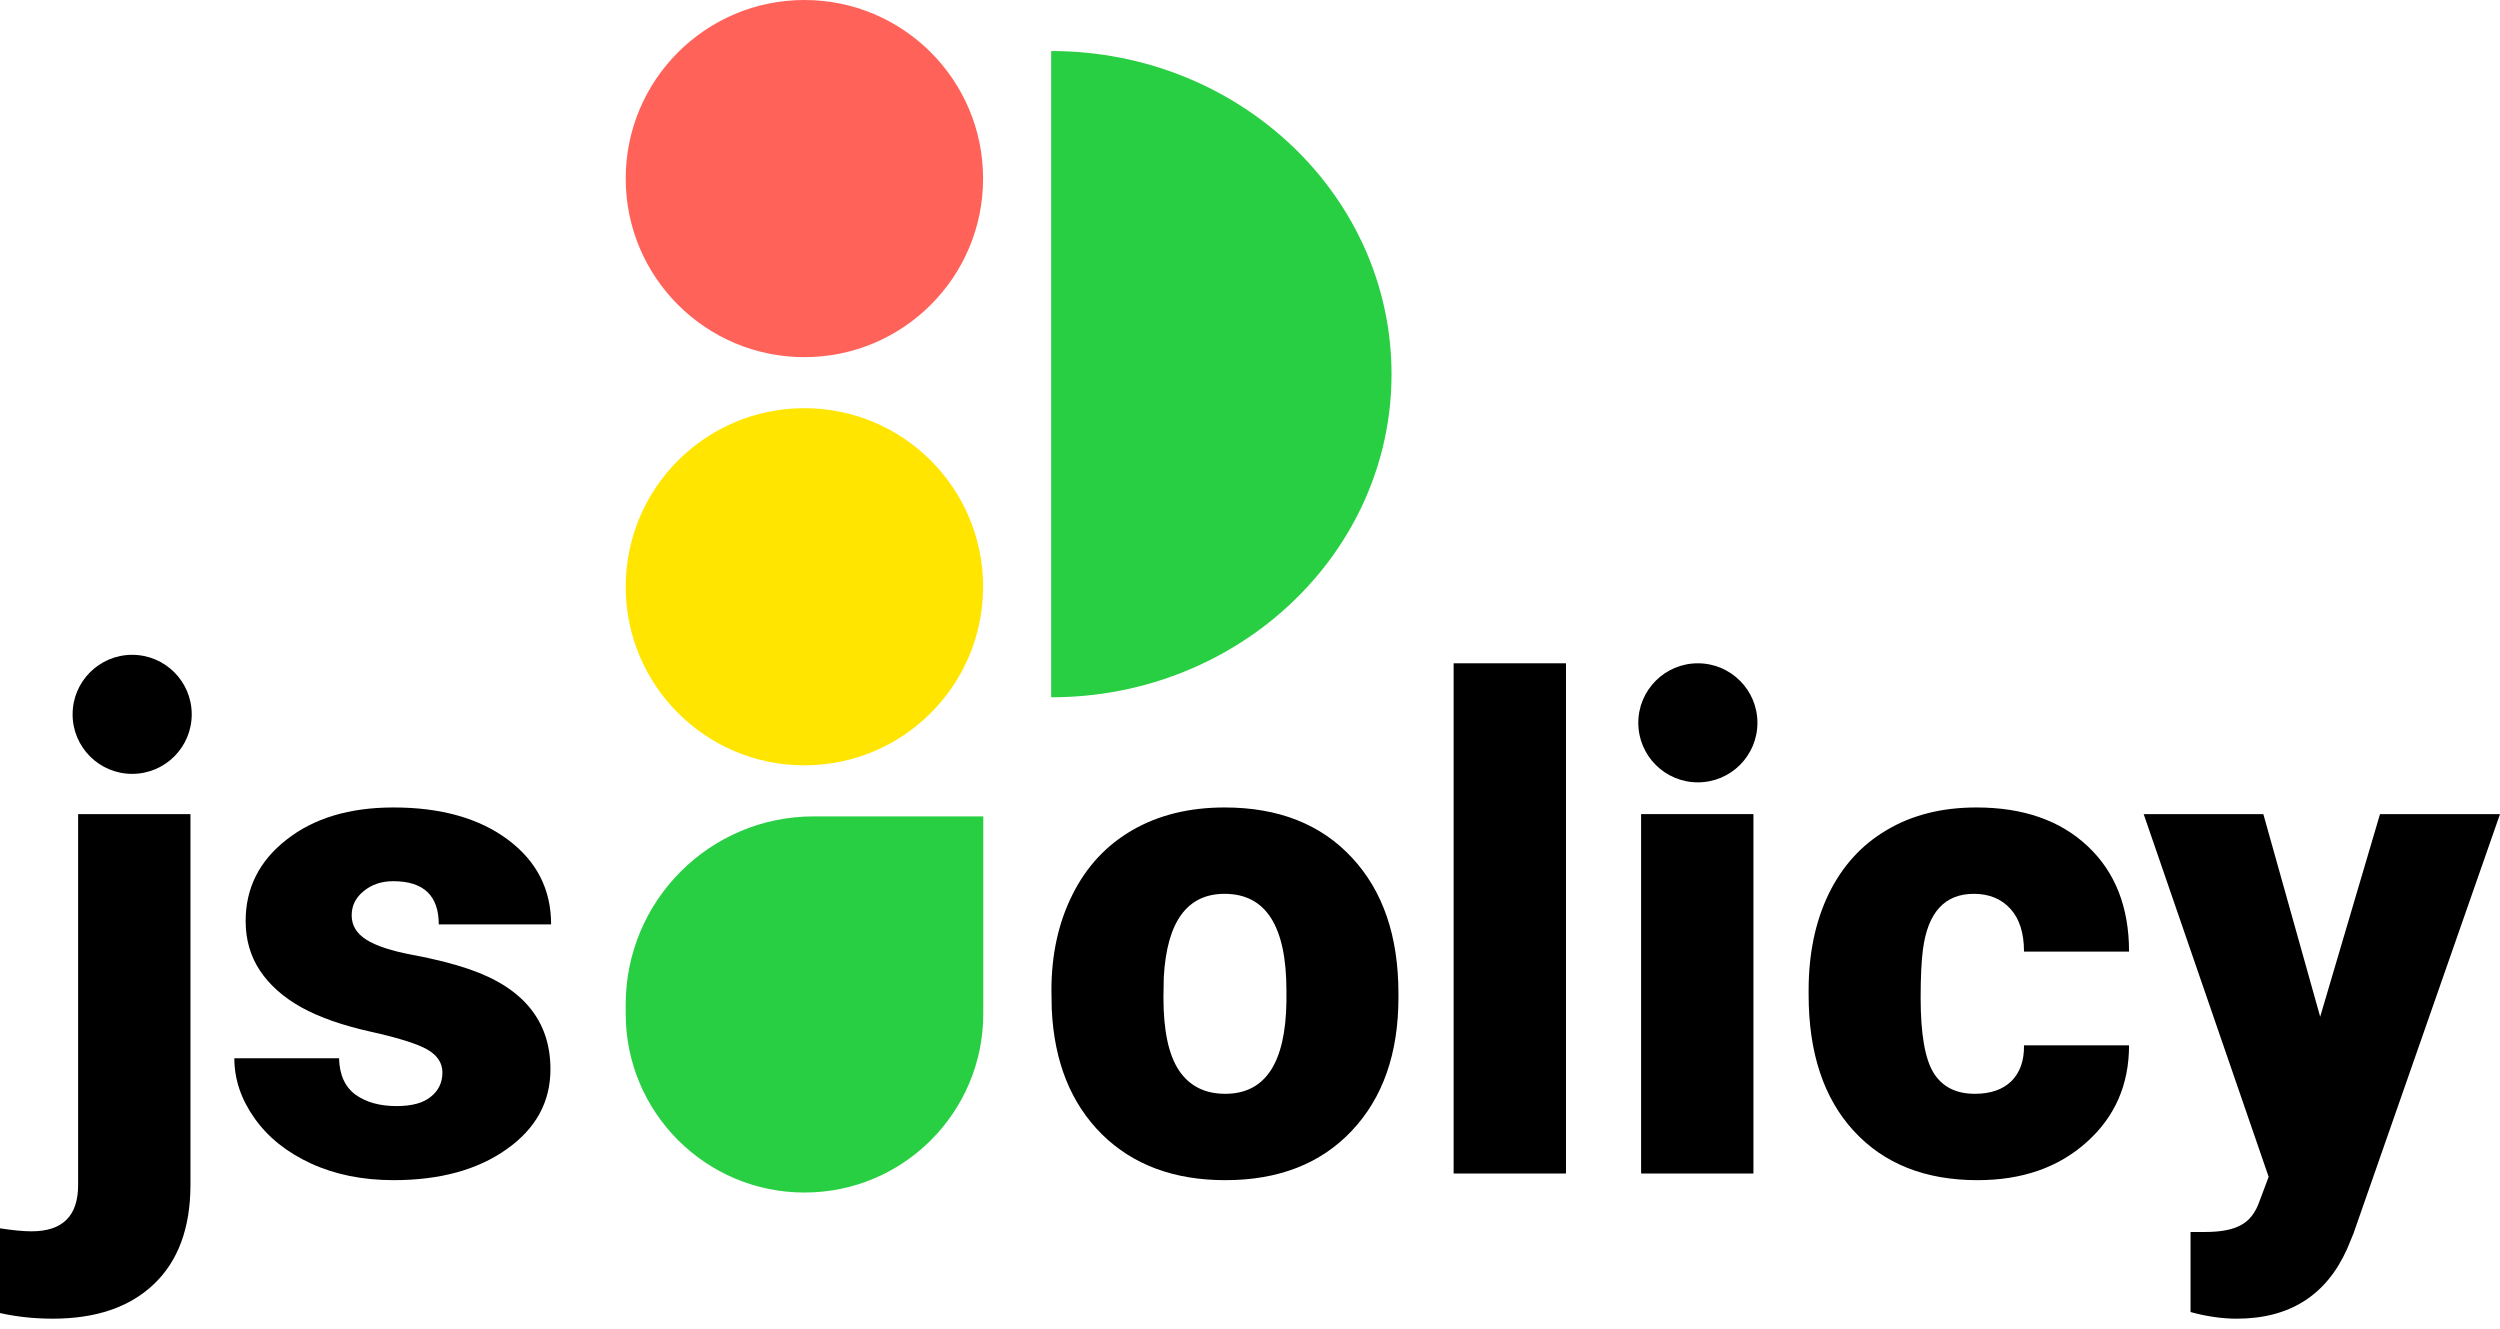 <svg width="207" height="110" viewBox="0 0 207 110" fill="none" xmlns="http://www.w3.org/2000/svg">
<path d="M15.77 67.408V98.185C15.752 101.705 14.743 104.419 12.743 106.326C10.743 108.233 7.954 109.186 4.376 109.186C2.835 109.186 1.376 109.03 0 108.719V101.705C1.064 101.87 1.936 101.953 2.615 101.953C5.183 101.953 6.468 100.678 6.468 98.13V67.408H15.77Z" fill="black"/>
<path d="M36.632 88.806C36.632 88.017 36.219 87.385 35.394 86.908C34.568 86.431 32.999 85.936 30.687 85.423C28.375 84.909 26.467 84.24 24.963 83.415C23.458 82.572 22.311 81.554 21.522 80.362C20.733 79.17 20.339 77.804 20.339 76.264C20.339 73.532 21.467 71.286 23.724 69.525C25.981 67.747 28.935 66.858 32.586 66.858C36.513 66.858 39.669 67.747 42.054 69.525C44.439 71.304 45.632 73.642 45.632 76.539H36.329C36.329 74.155 35.072 72.963 32.559 72.963C31.586 72.963 30.77 73.239 30.109 73.789C29.449 74.32 29.119 74.99 29.119 75.796C29.119 76.622 29.522 77.291 30.329 77.804C31.137 78.318 32.421 78.739 34.183 79.069C35.962 79.4 37.522 79.794 38.861 80.252C43.338 81.792 45.577 84.552 45.577 88.531C45.577 91.245 44.366 93.454 41.944 95.159C39.54 96.865 36.421 97.717 32.586 97.717C30.036 97.717 27.761 97.259 25.761 96.342C23.761 95.425 22.201 94.178 21.082 92.601C19.963 91.025 19.403 89.365 19.403 87.623H28.073C28.109 88.998 28.568 90.007 29.449 90.649C30.329 91.272 31.458 91.584 32.834 91.584C34.1 91.584 35.045 91.327 35.669 90.814C36.311 90.3 36.632 89.631 36.632 88.806Z" fill="black"/>
<path d="M87.058 82.013C87.058 79.042 87.636 76.402 88.792 74.092C89.948 71.763 91.609 69.975 93.774 68.728C95.939 67.481 98.48 66.858 101.397 66.858C105.856 66.858 109.37 68.243 111.938 71.011C114.507 73.762 115.791 77.511 115.791 82.26V82.59C115.791 87.229 114.498 90.915 111.911 93.647C109.342 96.361 105.856 97.718 101.452 97.718C97.214 97.718 93.81 96.452 91.242 93.922C88.673 91.373 87.288 87.926 87.086 83.581L87.058 82.013ZM96.333 82.59C96.333 85.341 96.764 87.358 97.627 88.641C98.489 89.925 99.764 90.567 101.452 90.567C104.755 90.567 106.443 88.027 106.516 82.948V82.013C106.516 76.677 104.81 74.009 101.397 74.009C98.296 74.009 96.618 76.31 96.361 80.913L96.333 82.59Z" fill="black"/>
<path d="M129.663 97.167H120.36V54.921H129.663V97.167Z" fill="black"/>
<path d="M145.185 97.167H135.883V67.408H145.185V97.167Z" fill="black"/>
<path d="M163.515 90.567C164.818 90.567 165.827 90.218 166.542 89.521C167.258 88.806 167.607 87.816 167.588 86.551H176.285C176.285 89.815 175.111 92.492 172.762 94.582C170.432 96.672 167.423 97.718 163.735 97.718C159.405 97.718 155.992 96.361 153.497 93.647C151.002 90.933 149.754 87.174 149.754 82.37V81.985C149.754 78.978 150.304 76.329 151.405 74.037C152.524 71.726 154.13 69.957 156.222 68.728C158.313 67.481 160.79 66.858 163.653 66.858C167.524 66.858 170.597 67.931 172.872 70.076C175.148 72.221 176.285 75.128 176.285 78.795H167.588C167.588 77.255 167.212 76.072 166.46 75.247C165.708 74.422 164.698 74.009 163.432 74.009C161.029 74.009 159.625 75.54 159.221 78.602C159.093 79.574 159.029 80.913 159.029 82.618C159.029 85.607 159.387 87.679 160.102 88.834C160.818 89.989 161.955 90.567 163.515 90.567Z" fill="black"/>
<path d="M192.111 84.186L197.065 67.408H207L194.863 102.146L194.34 103.411C192.615 107.261 189.569 109.187 185.202 109.187C183.991 109.187 182.716 109.003 181.377 108.637V102.008H182.588C183.891 102.008 184.881 101.816 185.56 101.431C186.257 101.064 186.771 100.395 187.101 99.423L187.845 97.442L177.496 67.408H187.404L192.111 84.186Z" fill="black"/>
<path d="M51.808 83.169C51.808 74.568 58.78 67.596 67.381 67.596H81.416V83.938C81.416 92.114 74.788 98.742 66.612 98.742V98.742C58.436 98.742 51.808 92.114 51.808 83.938V83.169Z" fill="#29CF42"/>
<path d="M87.036 57.736C102.601 57.736 115.219 45.757 115.219 30.98C115.219 16.204 102.601 4.225 87.036 4.225V30.98V57.736Z" fill="#29CF42"/>
<ellipse cx="66.604" cy="14.786" rx="14.796" ry="14.786" fill="#FF6259"/>
<ellipse cx="10.943" cy="59.148" rx="4.932" ry="4.929" fill="black"/>
<ellipse cx="140.583" cy="59.85" rx="4.932" ry="4.929" fill="black"/>
<ellipse cx="66.604" cy="48.584" rx="14.796" ry="14.786" fill="#FFE500"/>
</svg>
